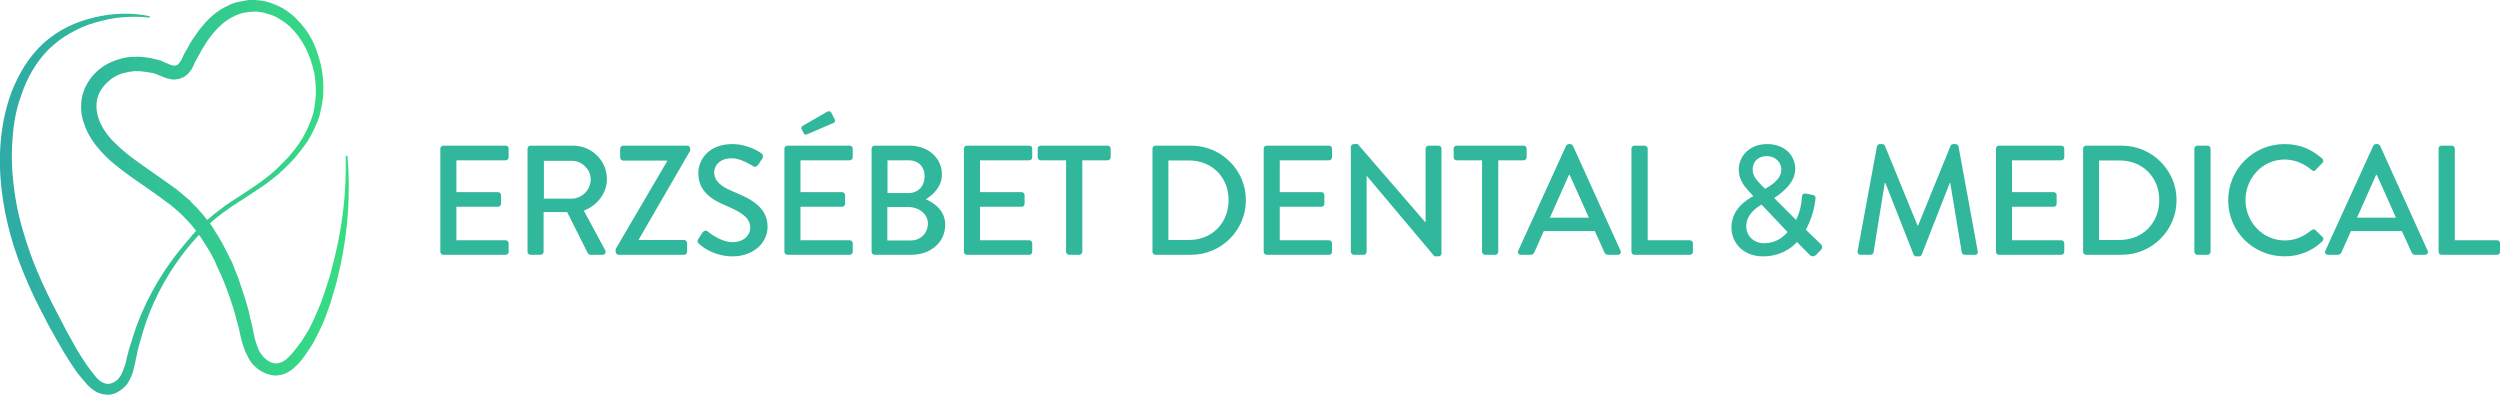 <?xml version="1.0" encoding="UTF-8" standalone="no"?>
<!DOCTYPE svg PUBLIC "-//W3C//DTD SVG 1.1//EN" "http://www.w3.org/Graphics/SVG/1.1/DTD/svg11.dtd">
<svg width="100%" height="100%" viewBox="0 0 1924 304" version="1.1" xmlns="http://www.w3.org/2000/svg" xmlns:xlink="http://www.w3.org/1999/xlink" xml:space="preserve" xmlns:serif="http://www.serif.com/" style="fill-rule:evenodd;clip-rule:evenodd;stroke-linejoin:round;stroke-miterlimit:2;">
    <g transform="matrix(1,0,0,1,-137.926,-368.089)">
        <g transform="matrix(1.151,0,0,1,-403.245,11.965)">
            <g transform="matrix(104.285,0,0,120,754.488,552.211)">
                <path d="M0.097,-0.019C0.097,-0.009 0.105,-0 0.116,-0L0.516,-0C0.527,-0 0.535,-0.009 0.535,-0.019L0.535,-0.074C0.535,-0.084 0.527,-0.093 0.516,-0.093L0.2,-0.093L0.2,-0.308L0.467,-0.308C0.477,-0.308 0.486,-0.316 0.486,-0.327L0.486,-0.383C0.486,-0.393 0.477,-0.402 0.467,-0.402L0.2,-0.402L0.2,-0.606L0.516,-0.606C0.527,-0.606 0.535,-0.615 0.535,-0.625L0.535,-0.681C0.535,-0.691 0.527,-0.7 0.516,-0.7L0.116,-0.7C0.105,-0.7 0.097,-0.691 0.097,-0.681L0.097,-0.019Z" style="fill:rgb(48,183,156);fill-rule:nonzero;"/>
            </g>
            <g transform="matrix(104.285,0,0,120,812.783,552.211)">
                <path d="M0.097,-0.019C0.097,-0.009 0.105,-0 0.116,-0L0.181,-0C0.191,-0 0.2,-0.009 0.2,-0.019L0.2,-0.274L0.351,-0.274L0.484,-0.009C0.486,-0.005 0.492,-0 0.5,-0L0.578,-0C0.595,-0 0.602,-0.016 0.595,-0.029L0.458,-0.283C0.545,-0.318 0.606,-0.394 0.606,-0.486C0.606,-0.605 0.508,-0.7 0.388,-0.7L0.116,-0.7C0.105,-0.7 0.097,-0.691 0.097,-0.681L0.097,-0.019ZM0.202,-0.36L0.202,-0.603L0.38,-0.603C0.445,-0.603 0.502,-0.549 0.502,-0.484C0.502,-0.415 0.445,-0.36 0.38,-0.36L0.202,-0.36Z" style="fill:rgb(48,183,156);fill-rule:nonzero;"/>
            </g>
            <g transform="matrix(104.285,0,0,120,879.004,552.211)">
                <path d="M0.027,-0.019C0.027,-0.009 0.036,-0 0.046,-0L0.466,-0C0.477,-0 0.485,-0.009 0.485,-0.019L0.485,-0.076C0.485,-0.086 0.477,-0.095 0.466,-0.095L0.174,-0.095L0.174,-0.096L0.505,-0.668L0.505,-0.681C0.505,-0.691 0.496,-0.7 0.486,-0.7L0.075,-0.7C0.065,-0.7 0.056,-0.691 0.056,-0.681L0.056,-0.623C0.056,-0.613 0.065,-0.604 0.075,-0.604L0.357,-0.604L0.357,-0.6L0.027,-0.037L0.027,-0.019Z" style="fill:rgb(48,183,156);fill-rule:nonzero;"/>
            </g>
            <g transform="matrix(104.285,0,0,120,931.668,552.211)">
                <path d="M0.058,-0.069C0.074,-0.054 0.151,0.01 0.273,0.01C0.403,0.01 0.496,-0.075 0.496,-0.179C0.496,-0.301 0.397,-0.356 0.281,-0.403C0.198,-0.437 0.154,-0.472 0.154,-0.529C0.154,-0.566 0.183,-0.619 0.267,-0.619C0.325,-0.619 0.395,-0.573 0.402,-0.569C0.416,-0.56 0.429,-0.566 0.437,-0.579C0.445,-0.591 0.454,-0.605 0.462,-0.617C0.472,-0.632 0.464,-0.646 0.456,-0.651C0.446,-0.658 0.371,-0.71 0.271,-0.71C0.112,-0.71 0.052,-0.603 0.052,-0.525C0.052,-0.409 0.132,-0.356 0.234,-0.313C0.333,-0.272 0.385,-0.234 0.385,-0.174C0.385,-0.123 0.341,-0.081 0.272,-0.081C0.195,-0.081 0.118,-0.145 0.112,-0.15C0.101,-0.159 0.087,-0.155 0.078,-0.142C0.069,-0.129 0.061,-0.114 0.052,-0.101C0.042,-0.084 0.049,-0.077 0.058,-0.069Z" style="fill:rgb(48,183,156);fill-rule:nonzero;"/>
            </g>
            <g transform="matrix(104.285,0,0,120,984.541,552.211)">
                <path d="M0.097,-0.019C0.097,-0.009 0.105,-0 0.116,-0L0.516,-0C0.527,-0 0.535,-0.009 0.535,-0.019L0.535,-0.074C0.535,-0.084 0.527,-0.093 0.516,-0.093L0.2,-0.093L0.2,-0.308L0.467,-0.308C0.477,-0.308 0.486,-0.316 0.486,-0.327L0.486,-0.383C0.486,-0.393 0.477,-0.402 0.467,-0.402L0.2,-0.402L0.2,-0.606L0.516,-0.606C0.527,-0.606 0.535,-0.615 0.535,-0.625L0.535,-0.681C0.535,-0.691 0.527,-0.7 0.516,-0.7L0.116,-0.7C0.105,-0.7 0.097,-0.691 0.097,-0.681L0.097,-0.019ZM0.245,-0.774L0.413,-0.846C0.421,-0.85 0.425,-0.86 0.419,-0.87L0.396,-0.914C0.391,-0.923 0.376,-0.921 0.37,-0.917L0.213,-0.826C0.208,-0.823 0.203,-0.815 0.207,-0.807L0.221,-0.779C0.225,-0.77 0.232,-0.768 0.245,-0.774Z" style="fill:rgb(48,183,156);fill-rule:nonzero;"/>
            </g>
            <g transform="matrix(104.285,0,0,120,1042.84,552.211)">
                <path d="M0.097,-0.019C0.097,-0.009 0.105,-0 0.116,-0L0.351,-0C0.477,-0 0.569,-0.081 0.569,-0.193C0.569,-0.285 0.497,-0.334 0.444,-0.356C0.491,-0.383 0.548,-0.438 0.548,-0.515C0.548,-0.62 0.461,-0.7 0.34,-0.7L0.116,-0.7C0.105,-0.7 0.097,-0.691 0.097,-0.681L0.097,-0.019ZM0.199,-0.396L0.199,-0.606L0.334,-0.606C0.398,-0.606 0.437,-0.564 0.437,-0.503C0.437,-0.443 0.398,-0.396 0.334,-0.396L0.199,-0.396ZM0.198,-0.092L0.198,-0.306L0.335,-0.306C0.4,-0.306 0.458,-0.262 0.458,-0.201C0.458,-0.139 0.411,-0.092 0.35,-0.092L0.198,-0.092Z" style="fill:rgb(48,183,156);fill-rule:nonzero;"/>
            </g>
            <g transform="matrix(104.285,0,0,120,1104.57,552.211)">
                <path d="M0.097,-0.019C0.097,-0.009 0.105,-0 0.116,-0L0.516,-0C0.527,-0 0.535,-0.009 0.535,-0.019L0.535,-0.074C0.535,-0.084 0.527,-0.093 0.516,-0.093L0.2,-0.093L0.2,-0.308L0.467,-0.308C0.477,-0.308 0.486,-0.316 0.486,-0.327L0.486,-0.383C0.486,-0.393 0.477,-0.402 0.467,-0.402L0.2,-0.402L0.2,-0.606L0.516,-0.606C0.527,-0.606 0.535,-0.615 0.535,-0.625L0.535,-0.681C0.535,-0.691 0.527,-0.7 0.516,-0.7L0.116,-0.7C0.105,-0.7 0.097,-0.691 0.097,-0.681L0.097,-0.019Z" style="fill:rgb(48,183,156);fill-rule:nonzero;"/>
            </g>
            <g transform="matrix(104.285,0,0,120,1162.87,552.211)">
                <path d="M0.193,-0.019C0.193,-0.009 0.202,-0 0.212,-0L0.278,-0C0.288,-0 0.297,-0.009 0.297,-0.019L0.297,-0.606L0.46,-0.606C0.471,-0.606 0.479,-0.615 0.479,-0.625L0.479,-0.681C0.479,-0.691 0.471,-0.7 0.46,-0.7L0.03,-0.7C0.019,-0.7 0.011,-0.691 0.011,-0.681L0.011,-0.625C0.011,-0.615 0.019,-0.606 0.03,-0.606L0.193,-0.606L0.193,-0.019Z" style="fill:rgb(48,183,156);fill-rule:nonzero;"/>
            </g>
            <g transform="matrix(104.285,0,0,120,1230.65,552.211)">
                <path d="M0.097,-0.019C0.097,-0.009 0.105,-0 0.115,-0L0.345,-0C0.538,-0 0.696,-0.157 0.696,-0.351C0.696,-0.543 0.538,-0.7 0.345,-0.7L0.115,-0.7C0.105,-0.7 0.097,-0.691 0.097,-0.681L0.097,-0.019ZM0.199,-0.095L0.199,-0.605L0.331,-0.605C0.478,-0.605 0.585,-0.498 0.585,-0.351C0.585,-0.203 0.478,-0.095 0.331,-0.095L0.199,-0.095Z" style="fill:rgb(48,183,156);fill-rule:nonzero;"/>
            </g>
            <g transform="matrix(104.285,0,0,120,1305.01,552.211)">
                <path d="M0.097,-0.019C0.097,-0.009 0.105,-0 0.116,-0L0.516,-0C0.527,-0 0.535,-0.009 0.535,-0.019L0.535,-0.074C0.535,-0.084 0.527,-0.093 0.516,-0.093L0.2,-0.093L0.2,-0.308L0.467,-0.308C0.477,-0.308 0.486,-0.316 0.486,-0.327L0.486,-0.383C0.486,-0.393 0.477,-0.402 0.467,-0.402L0.2,-0.402L0.2,-0.606L0.516,-0.606C0.527,-0.606 0.535,-0.615 0.535,-0.625L0.535,-0.681C0.535,-0.691 0.527,-0.7 0.516,-0.7L0.116,-0.7C0.105,-0.7 0.097,-0.691 0.097,-0.681L0.097,-0.019Z" style="fill:rgb(48,183,156);fill-rule:nonzero;"/>
            </g>
            <g transform="matrix(104.285,0,0,120,1363.3,552.211)">
                <path d="M0.097,-0.019C0.097,-0.009 0.106,-0 0.116,-0L0.179,-0C0.19,-0 0.198,-0.009 0.198,-0.019L0.198,-0.506L0.199,-0.506L0.633,0.01L0.659,0.01C0.669,0.01 0.678,0.002 0.678,-0.008L0.678,-0.681C0.678,-0.691 0.669,-0.7 0.659,-0.7L0.595,-0.7C0.584,-0.7 0.576,-0.691 0.576,-0.681L0.576,-0.208L0.575,-0.208L0.141,-0.71L0.116,-0.71C0.106,-0.71 0.097,-0.702 0.097,-0.692L0.097,-0.019Z" style="fill:rgb(48,183,156);fill-rule:nonzero;"/>
            </g>
            <g transform="matrix(104.285,0,0,120,1441,552.211)">
                <path d="M0.193,-0.019C0.193,-0.009 0.202,-0 0.212,-0L0.278,-0C0.288,-0 0.297,-0.009 0.297,-0.019L0.297,-0.606L0.46,-0.606C0.471,-0.606 0.479,-0.615 0.479,-0.625L0.479,-0.681C0.479,-0.691 0.471,-0.7 0.46,-0.7L0.03,-0.7C0.019,-0.7 0.011,-0.691 0.011,-0.681L0.011,-0.625C0.011,-0.615 0.019,-0.606 0.03,-0.606L0.193,-0.606L0.193,-0.019Z" style="fill:rgb(48,183,156);fill-rule:nonzero;"/>
            </g>
            <g transform="matrix(104.285,0,0,120,1485,552.211)">
                <path d="M0.02,-0L0.083,-0C0.095,-0 0.103,-0.008 0.106,-0.015C0.126,-0.061 0.147,-0.106 0.167,-0.152L0.494,-0.152L0.556,-0.015C0.56,-0.006 0.567,-0 0.579,-0L0.642,-0C0.657,-0 0.665,-0.013 0.659,-0.026L0.354,-0.699C0.351,-0.705 0.342,-0.71 0.337,-0.71L0.327,-0.71C0.322,-0.71 0.313,-0.705 0.31,-0.699L0.003,-0.026C-0.003,-0.013 0.005,-0 0.02,-0ZM0.206,-0.238L0.328,-0.512L0.333,-0.512L0.456,-0.238L0.206,-0.238Z" style="fill:rgb(48,183,156);fill-rule:nonzero;"/>
            </g>
            <g transform="matrix(104.285,0,0,120,1550.91,552.211)">
                <path d="M0.097,-0.019C0.097,-0.009 0.105,-0 0.116,-0L0.472,-0C0.483,-0 0.491,-0.009 0.491,-0.019L0.491,-0.074C0.491,-0.084 0.483,-0.093 0.472,-0.093L0.201,-0.093L0.201,-0.681C0.201,-0.691 0.192,-0.7 0.182,-0.7L0.116,-0.7C0.105,-0.7 0.097,-0.691 0.097,-0.681L0.097,-0.019Z" style="fill:rgb(48,183,156);fill-rule:nonzero;"/>
            </g>
            <g transform="matrix(104.285,0,0,120,1619.64,552.211)">
                <path d="M0.079,-0.176C0.079,-0.076 0.155,0.01 0.281,0.01C0.391,0.01 0.463,-0.041 0.499,-0.082L0.578,-0.002C0.593,0.014 0.609,0.012 0.621,0.001L0.647,-0.025C0.67,-0.048 0.661,-0.059 0.649,-0.071L0.556,-0.161C0.581,-0.206 0.609,-0.278 0.617,-0.353C0.618,-0.362 0.623,-0.38 0.6,-0.384L0.559,-0.392C0.54,-0.396 0.532,-0.39 0.531,-0.368C0.528,-0.317 0.515,-0.266 0.493,-0.224L0.353,-0.364C0.392,-0.391 0.488,-0.455 0.488,-0.551C0.488,-0.638 0.419,-0.71 0.309,-0.71C0.186,-0.71 0.126,-0.624 0.126,-0.548C0.125,-0.488 0.156,-0.444 0.195,-0.403L0.218,-0.378L0.218,-0.376C0.182,-0.355 0.079,-0.296 0.079,-0.176ZM0.295,-0.423L0.273,-0.445C0.239,-0.479 0.214,-0.508 0.215,-0.547C0.215,-0.594 0.248,-0.633 0.304,-0.633C0.364,-0.633 0.399,-0.59 0.399,-0.547C0.399,-0.48 0.325,-0.441 0.295,-0.423ZM0.174,-0.182C0.174,-0.261 0.241,-0.303 0.272,-0.322L0.439,-0.146C0.41,-0.112 0.361,-0.074 0.289,-0.074C0.225,-0.074 0.174,-0.119 0.174,-0.182Z" style="fill:rgb(48,183,156);fill-rule:nonzero;"/>
            </g>
            <g transform="matrix(104.285,0,0,120,1707.13,552.211)">
                <path d="M0.049,-0.023C0.047,-0.009 0.054,-0 0.068,-0L0.133,-0C0.141,-0 0.15,-0.007 0.151,-0.014L0.223,-0.461L0.227,-0.461L0.408,-0.001C0.41,0.005 0.417,0.01 0.425,0.01L0.443,0.01C0.452,0.01 0.458,0.005 0.46,-0.001L0.64,-0.461L0.643,-0.461L0.717,-0.014C0.719,-0.007 0.727,-0 0.736,-0L0.801,-0C0.815,-0 0.822,-0.009 0.819,-0.023L0.696,-0.695C0.694,-0.703 0.686,-0.71 0.678,-0.71L0.662,-0.71C0.655,-0.71 0.647,-0.705 0.645,-0.699L0.437,-0.188L0.433,-0.188L0.224,-0.699C0.222,-0.705 0.213,-0.71 0.207,-0.71L0.191,-0.71C0.183,-0.71 0.175,-0.703 0.173,-0.695L0.049,-0.023Z" style="fill:rgb(48,183,156);fill-rule:nonzero;"/>
            </g>
            <g transform="matrix(104.285,0,0,120,1794.63,552.211)">
                <path d="M0.097,-0.019C0.097,-0.009 0.105,-0 0.116,-0L0.516,-0C0.527,-0 0.535,-0.009 0.535,-0.019L0.535,-0.074C0.535,-0.084 0.527,-0.093 0.516,-0.093L0.2,-0.093L0.2,-0.308L0.467,-0.308C0.477,-0.308 0.486,-0.316 0.486,-0.327L0.486,-0.383C0.486,-0.393 0.477,-0.402 0.467,-0.402L0.2,-0.402L0.2,-0.606L0.516,-0.606C0.527,-0.606 0.535,-0.615 0.535,-0.625L0.535,-0.681C0.535,-0.691 0.527,-0.7 0.516,-0.7L0.116,-0.7C0.105,-0.7 0.097,-0.691 0.097,-0.681L0.097,-0.019Z" style="fill:rgb(48,183,156);fill-rule:nonzero;"/>
            </g>
            <g transform="matrix(104.285,0,0,120,1852.92,552.211)">
                <path d="M0.097,-0.019C0.097,-0.009 0.105,-0 0.115,-0L0.345,-0C0.538,-0 0.696,-0.157 0.696,-0.351C0.696,-0.543 0.538,-0.7 0.345,-0.7L0.115,-0.7C0.105,-0.7 0.097,-0.691 0.097,-0.681L0.097,-0.019ZM0.199,-0.095L0.199,-0.605L0.331,-0.605C0.478,-0.605 0.585,-0.498 0.585,-0.351C0.585,-0.203 0.478,-0.095 0.331,-0.095L0.199,-0.095Z" style="fill:rgb(48,183,156);fill-rule:nonzero;"/>
            </g>
            <g transform="matrix(104.285,0,0,120,1927.28,552.211)">
                <path d="M0.097,-0.019C0.097,-0.009 0.106,-0 0.116,-0L0.182,-0C0.192,-0 0.201,-0.009 0.201,-0.019L0.201,-0.681C0.201,-0.691 0.192,-0.7 0.182,-0.7L0.116,-0.7C0.106,-0.7 0.097,-0.691 0.097,-0.681L0.097,-0.019Z" style="fill:rgb(48,183,156);fill-rule:nonzero;"/>
            </g>
            <g transform="matrix(104.285,0,0,120,1955.23,552.211)">
                <path d="M0.046,-0.349C0.046,-0.149 0.207,0.01 0.407,0.01C0.496,0.01 0.582,-0.021 0.65,-0.087C0.657,-0.094 0.659,-0.107 0.651,-0.114L0.605,-0.159C0.599,-0.164 0.59,-0.165 0.581,-0.158C0.533,-0.121 0.482,-0.092 0.409,-0.092C0.266,-0.092 0.157,-0.211 0.157,-0.351C0.157,-0.491 0.265,-0.611 0.408,-0.611C0.47,-0.611 0.534,-0.585 0.581,-0.544C0.59,-0.535 0.599,-0.535 0.606,-0.544L0.65,-0.589C0.658,-0.597 0.658,-0.609 0.649,-0.617C0.581,-0.676 0.508,-0.71 0.407,-0.71C0.207,-0.71 0.046,-0.549 0.046,-0.349Z" style="fill:rgb(48,183,156);fill-rule:nonzero;"/>
            </g>
            <g transform="matrix(104.285,0,0,120,2024.68,552.211)">
                <path d="M0.02,-0L0.083,-0C0.095,-0 0.103,-0.008 0.106,-0.015C0.126,-0.061 0.147,-0.106 0.167,-0.152L0.494,-0.152L0.556,-0.015C0.56,-0.006 0.567,-0 0.579,-0L0.642,-0C0.657,-0 0.665,-0.013 0.659,-0.026L0.354,-0.699C0.351,-0.705 0.342,-0.71 0.337,-0.71L0.327,-0.71C0.322,-0.71 0.313,-0.705 0.31,-0.699L0.003,-0.026C-0.003,-0.013 0.005,-0 0.02,-0ZM0.206,-0.238L0.328,-0.512L0.333,-0.512L0.456,-0.238L0.206,-0.238Z" style="fill:rgb(48,183,156);fill-rule:nonzero;"/>
            </g>
            <g transform="matrix(104.285,0,0,120,2090.59,552.211)">
                <path d="M0.097,-0.019C0.097,-0.009 0.105,-0 0.116,-0L0.472,-0C0.483,-0 0.491,-0.009 0.491,-0.019L0.491,-0.074C0.491,-0.084 0.483,-0.093 0.472,-0.093L0.201,-0.093L0.201,-0.681C0.201,-0.691 0.192,-0.7 0.182,-0.7L0.116,-0.7C0.105,-0.7 0.097,-0.691 0.097,-0.681L0.097,-0.019Z" style="fill:rgb(48,183,156);fill-rule:nonzero;"/>
            </g>
        </g>
        <g transform="matrix(274.06,0,0,-274.06,136.747,520.061)">
            <path d="M0.683,0.551C0.668,0.549 0.654,0.544 0.641,0.537C0.628,0.531 0.616,0.523 0.605,0.514C0.594,0.505 0.584,0.495 0.575,0.484C0.566,0.474 0.558,0.463 0.55,0.451C0.542,0.44 0.535,0.428 0.529,0.416C0.526,0.41 0.522,0.405 0.519,0.398L0.515,0.389C0.514,0.387 0.512,0.383 0.511,0.382C0.51,0.381 0.509,0.379 0.507,0.377C0.506,0.375 0.504,0.374 0.503,0.373C0.503,0.373 0.503,0.373 0.503,0.373C0.503,0.373 0.503,0.373 0.503,0.373C0.502,0.373 0.502,0.372 0.502,0.372C0.501,0.372 0.501,0.372 0.5,0.372C0.5,0.371 0.5,0.371 0.499,0.371C0.499,0.371 0.498,0.371 0.497,0.371C0.497,0.37 0.496,0.37 0.495,0.37C0.492,0.37 0.489,0.371 0.484,0.372C0.479,0.374 0.474,0.377 0.467,0.379L0.457,0.384L0.446,0.387C0.439,0.389 0.432,0.39 0.425,0.392C0.411,0.394 0.397,0.396 0.382,0.395C0.367,0.395 0.353,0.393 0.338,0.388C0.324,0.384 0.31,0.378 0.297,0.37C0.285,0.362 0.273,0.352 0.263,0.34L0.256,0.331C0.254,0.328 0.252,0.324 0.25,0.321C0.246,0.314 0.242,0.307 0.24,0.3C0.234,0.285 0.232,0.269 0.232,0.254C0.232,0.246 0.233,0.238 0.234,0.231C0.236,0.223 0.237,0.216 0.24,0.209C0.244,0.195 0.251,0.181 0.258,0.169C0.266,0.156 0.274,0.145 0.284,0.134C0.293,0.123 0.303,0.114 0.313,0.104C0.318,0.1 0.324,0.095 0.329,0.091C0.334,0.087 0.339,0.083 0.345,0.078C0.387,0.046 0.432,0.018 0.472,-0.013C0.483,-0.02 0.492,-0.028 0.502,-0.037L0.509,-0.043C0.511,-0.045 0.513,-0.047 0.515,-0.049L0.522,-0.056C0.524,-0.058 0.526,-0.06 0.528,-0.062L0.541,-0.076L0.555,-0.094C0.548,-0.101 0.541,-0.109 0.535,-0.117C0.465,-0.196 0.41,-0.289 0.378,-0.39C0.374,-0.403 0.37,-0.415 0.366,-0.428C0.365,-0.435 0.363,-0.441 0.361,-0.447C0.36,-0.454 0.358,-0.46 0.357,-0.466C0.353,-0.478 0.349,-0.489 0.344,-0.499C0.342,-0.501 0.341,-0.504 0.339,-0.506C0.338,-0.508 0.336,-0.51 0.334,-0.512C0.33,-0.515 0.326,-0.518 0.322,-0.52C0.313,-0.524 0.305,-0.525 0.296,-0.521C0.287,-0.518 0.279,-0.511 0.272,-0.502C0.264,-0.492 0.256,-0.482 0.249,-0.472C0.242,-0.462 0.235,-0.451 0.228,-0.44C0.221,-0.429 0.215,-0.418 0.209,-0.407C0.203,-0.396 0.196,-0.384 0.19,-0.373L0.172,-0.338L0.163,-0.321C0.16,-0.315 0.157,-0.309 0.154,-0.304C0.131,-0.258 0.109,-0.211 0.091,-0.162C0.074,-0.114 0.059,-0.065 0.05,-0.015C0.041,0.036 0.036,0.087 0.038,0.138C0.039,0.163 0.041,0.189 0.045,0.214C0.049,0.239 0.055,0.263 0.064,0.287C0.072,0.311 0.082,0.334 0.095,0.356C0.108,0.378 0.123,0.398 0.141,0.416C0.159,0.433 0.179,0.449 0.201,0.461C0.223,0.474 0.247,0.484 0.271,0.491C0.296,0.498 0.321,0.504 0.347,0.506C0.373,0.508 0.399,0.508 0.424,0.505L0.425,0.509C0.373,0.52 0.319,0.518 0.267,0.505C0.241,0.499 0.216,0.49 0.192,0.478C0.168,0.466 0.145,0.45 0.125,0.432C0.105,0.413 0.088,0.392 0.073,0.369C0.059,0.346 0.047,0.322 0.037,0.297C0.018,0.246 0.008,0.193 0.005,0.139C0.002,0.086 0.006,0.032 0.015,-0.021C0.024,-0.074 0.038,-0.125 0.056,-0.175C0.075,-0.225 0.096,-0.274 0.121,-0.321C0.124,-0.327 0.127,-0.332 0.13,-0.338L0.139,-0.356L0.158,-0.39C0.171,-0.413 0.184,-0.436 0.199,-0.459C0.206,-0.47 0.213,-0.481 0.221,-0.492C0.23,-0.503 0.238,-0.513 0.247,-0.523C0.252,-0.529 0.258,-0.534 0.264,-0.539C0.27,-0.543 0.277,-0.548 0.285,-0.55C0.289,-0.552 0.293,-0.553 0.298,-0.553C0.302,-0.554 0.306,-0.554 0.311,-0.554C0.313,-0.554 0.315,-0.553 0.317,-0.553C0.32,-0.552 0.322,-0.552 0.324,-0.551C0.328,-0.55 0.332,-0.548 0.335,-0.546C0.343,-0.542 0.349,-0.537 0.354,-0.532C0.357,-0.529 0.36,-0.526 0.362,-0.523C0.364,-0.519 0.366,-0.516 0.368,-0.513C0.375,-0.5 0.379,-0.486 0.382,-0.472C0.384,-0.466 0.385,-0.459 0.386,-0.453C0.388,-0.446 0.389,-0.44 0.39,-0.434C0.393,-0.421 0.396,-0.409 0.4,-0.397C0.427,-0.297 0.477,-0.204 0.545,-0.125C0.551,-0.118 0.557,-0.112 0.563,-0.105L0.569,-0.113L0.574,-0.121C0.581,-0.131 0.587,-0.142 0.594,-0.153L0.603,-0.17C0.606,-0.175 0.609,-0.181 0.611,-0.187C0.622,-0.21 0.632,-0.233 0.641,-0.257C0.65,-0.281 0.658,-0.305 0.665,-0.33L0.67,-0.349L0.675,-0.367C0.678,-0.38 0.68,-0.393 0.684,-0.406C0.688,-0.419 0.692,-0.433 0.7,-0.446C0.701,-0.45 0.703,-0.453 0.705,-0.456L0.712,-0.466C0.717,-0.472 0.723,-0.477 0.729,-0.482C0.736,-0.487 0.743,-0.491 0.75,-0.494C0.758,-0.497 0.766,-0.499 0.775,-0.5C0.784,-0.5 0.792,-0.499 0.801,-0.496C0.809,-0.493 0.816,-0.489 0.822,-0.485C0.828,-0.48 0.834,-0.475 0.839,-0.47C0.844,-0.465 0.849,-0.459 0.853,-0.454C0.861,-0.443 0.869,-0.432 0.876,-0.421C0.884,-0.409 0.89,-0.397 0.896,-0.385C0.902,-0.373 0.908,-0.361 0.913,-0.349C0.918,-0.336 0.923,-0.324 0.927,-0.311C0.932,-0.299 0.936,-0.286 0.939,-0.273C0.943,-0.261 0.947,-0.248 0.95,-0.235C0.953,-0.222 0.956,-0.209 0.959,-0.197C0.982,-0.093 0.989,0.013 0.98,0.117L0.975,0.117C0.978,0.013 0.965,-0.091 0.938,-0.192C0.935,-0.204 0.932,-0.216 0.928,-0.229C0.924,-0.241 0.92,-0.254 0.916,-0.266C0.912,-0.278 0.907,-0.29 0.903,-0.302C0.898,-0.314 0.893,-0.326 0.888,-0.337C0.882,-0.349 0.877,-0.361 0.871,-0.372C0.864,-0.383 0.858,-0.393 0.851,-0.404C0.844,-0.414 0.836,-0.424 0.828,-0.434C0.824,-0.439 0.82,-0.443 0.816,-0.447C0.812,-0.451 0.808,-0.455 0.803,-0.458C0.799,-0.461 0.794,-0.463 0.79,-0.464C0.786,-0.466 0.781,-0.466 0.777,-0.466C0.768,-0.465 0.759,-0.461 0.751,-0.454C0.747,-0.451 0.743,-0.447 0.74,-0.443L0.736,-0.437C0.734,-0.435 0.733,-0.432 0.732,-0.43C0.727,-0.42 0.723,-0.408 0.72,-0.397C0.717,-0.385 0.715,-0.372 0.712,-0.359L0.707,-0.339L0.703,-0.32C0.696,-0.294 0.688,-0.269 0.679,-0.243L0.673,-0.225C0.67,-0.218 0.668,-0.212 0.665,-0.206C0.663,-0.2 0.66,-0.193 0.658,-0.187L0.654,-0.178C0.652,-0.175 0.651,-0.172 0.649,-0.169C0.646,-0.163 0.644,-0.157 0.64,-0.151L0.631,-0.133C0.624,-0.121 0.618,-0.109 0.61,-0.098L0.605,-0.089L0.594,-0.073L0.598,-0.069C0.617,-0.052 0.638,-0.037 0.66,-0.022C0.682,-0.008 0.704,0.006 0.726,0.021C0.748,0.035 0.769,0.051 0.789,0.068C0.799,0.077 0.808,0.086 0.818,0.096C0.827,0.105 0.836,0.115 0.844,0.126C0.853,0.136 0.86,0.147 0.868,0.158C0.875,0.169 0.881,0.181 0.887,0.193C0.893,0.206 0.898,0.218 0.902,0.231C0.905,0.244 0.908,0.258 0.91,0.271C0.914,0.298 0.913,0.326 0.909,0.352C0.907,0.366 0.904,0.379 0.9,0.392C0.896,0.405 0.892,0.418 0.886,0.431C0.875,0.456 0.859,0.479 0.839,0.499C0.83,0.509 0.819,0.518 0.807,0.526C0.795,0.534 0.782,0.54 0.768,0.545C0.755,0.55 0.741,0.553 0.726,0.554C0.722,0.554 0.718,0.555 0.714,0.555C0.703,0.555 0.693,0.553 0.683,0.551ZM0.498,0.332C0.501,0.332 0.503,0.332 0.506,0.333C0.508,0.333 0.511,0.334 0.513,0.335L0.517,0.337C0.518,0.337 0.519,0.338 0.52,0.338L0.523,0.34C0.524,0.341 0.526,0.342 0.526,0.342C0.529,0.344 0.53,0.346 0.532,0.347C0.534,0.349 0.535,0.35 0.536,0.352C0.539,0.355 0.542,0.359 0.544,0.363L0.553,0.382C0.556,0.387 0.559,0.393 0.562,0.398C0.568,0.41 0.574,0.42 0.581,0.431C0.594,0.452 0.61,0.471 0.628,0.487C0.646,0.502 0.667,0.514 0.69,0.519C0.701,0.521 0.712,0.522 0.724,0.522C0.735,0.521 0.747,0.519 0.758,0.515C0.77,0.512 0.781,0.507 0.791,0.5C0.801,0.494 0.811,0.487 0.819,0.479C0.837,0.462 0.851,0.442 0.863,0.419C0.868,0.408 0.873,0.397 0.877,0.385C0.881,0.373 0.884,0.361 0.887,0.349C0.891,0.324 0.893,0.299 0.89,0.274C0.889,0.261 0.887,0.249 0.884,0.236C0.88,0.224 0.876,0.212 0.871,0.201C0.866,0.189 0.86,0.178 0.854,0.167C0.847,0.156 0.84,0.145 0.832,0.135C0.824,0.125 0.816,0.115 0.807,0.106C0.798,0.097 0.789,0.088 0.78,0.079C0.742,0.044 0.697,0.017 0.653,-0.012C0.642,-0.019 0.631,-0.027 0.621,-0.035C0.61,-0.043 0.6,-0.051 0.59,-0.06L0.586,-0.063L0.574,-0.048L0.56,-0.032C0.558,-0.03 0.556,-0.027 0.553,-0.025L0.546,-0.018C0.543,-0.015 0.541,-0.013 0.539,-0.01L0.531,-0.003C0.521,0.006 0.51,0.014 0.5,0.023C0.478,0.039 0.456,0.054 0.435,0.069C0.413,0.084 0.392,0.099 0.372,0.114C0.367,0.118 0.362,0.122 0.357,0.126C0.352,0.13 0.348,0.134 0.343,0.138C0.334,0.146 0.325,0.155 0.317,0.163C0.301,0.181 0.288,0.201 0.281,0.222C0.274,0.243 0.273,0.266 0.28,0.286C0.287,0.305 0.302,0.322 0.32,0.335C0.329,0.341 0.339,0.346 0.35,0.349C0.361,0.352 0.372,0.354 0.384,0.355C0.395,0.355 0.407,0.354 0.418,0.352C0.424,0.351 0.43,0.35 0.436,0.349L0.444,0.346L0.471,0.335C0.475,0.334 0.479,0.333 0.484,0.332L0.495,0.331C0.496,0.331 0.497,0.331 0.498,0.332Z" style="fill:url(#_Linear1);fill-rule:nonzero;"/>
        </g>
    </g>
    <defs>
        <linearGradient id="_Linear1" x1="0" y1="0" x2="1" y2="0" gradientUnits="userSpaceOnUse" gradientTransform="matrix(1,0,0,-1,0,0)"><stop offset="0" style="stop-color:rgb(46,170,166);stop-opacity:1"/><stop offset="1" style="stop-color:rgb(55,222,129);stop-opacity:1"/></linearGradient>
    </defs>
</svg>
